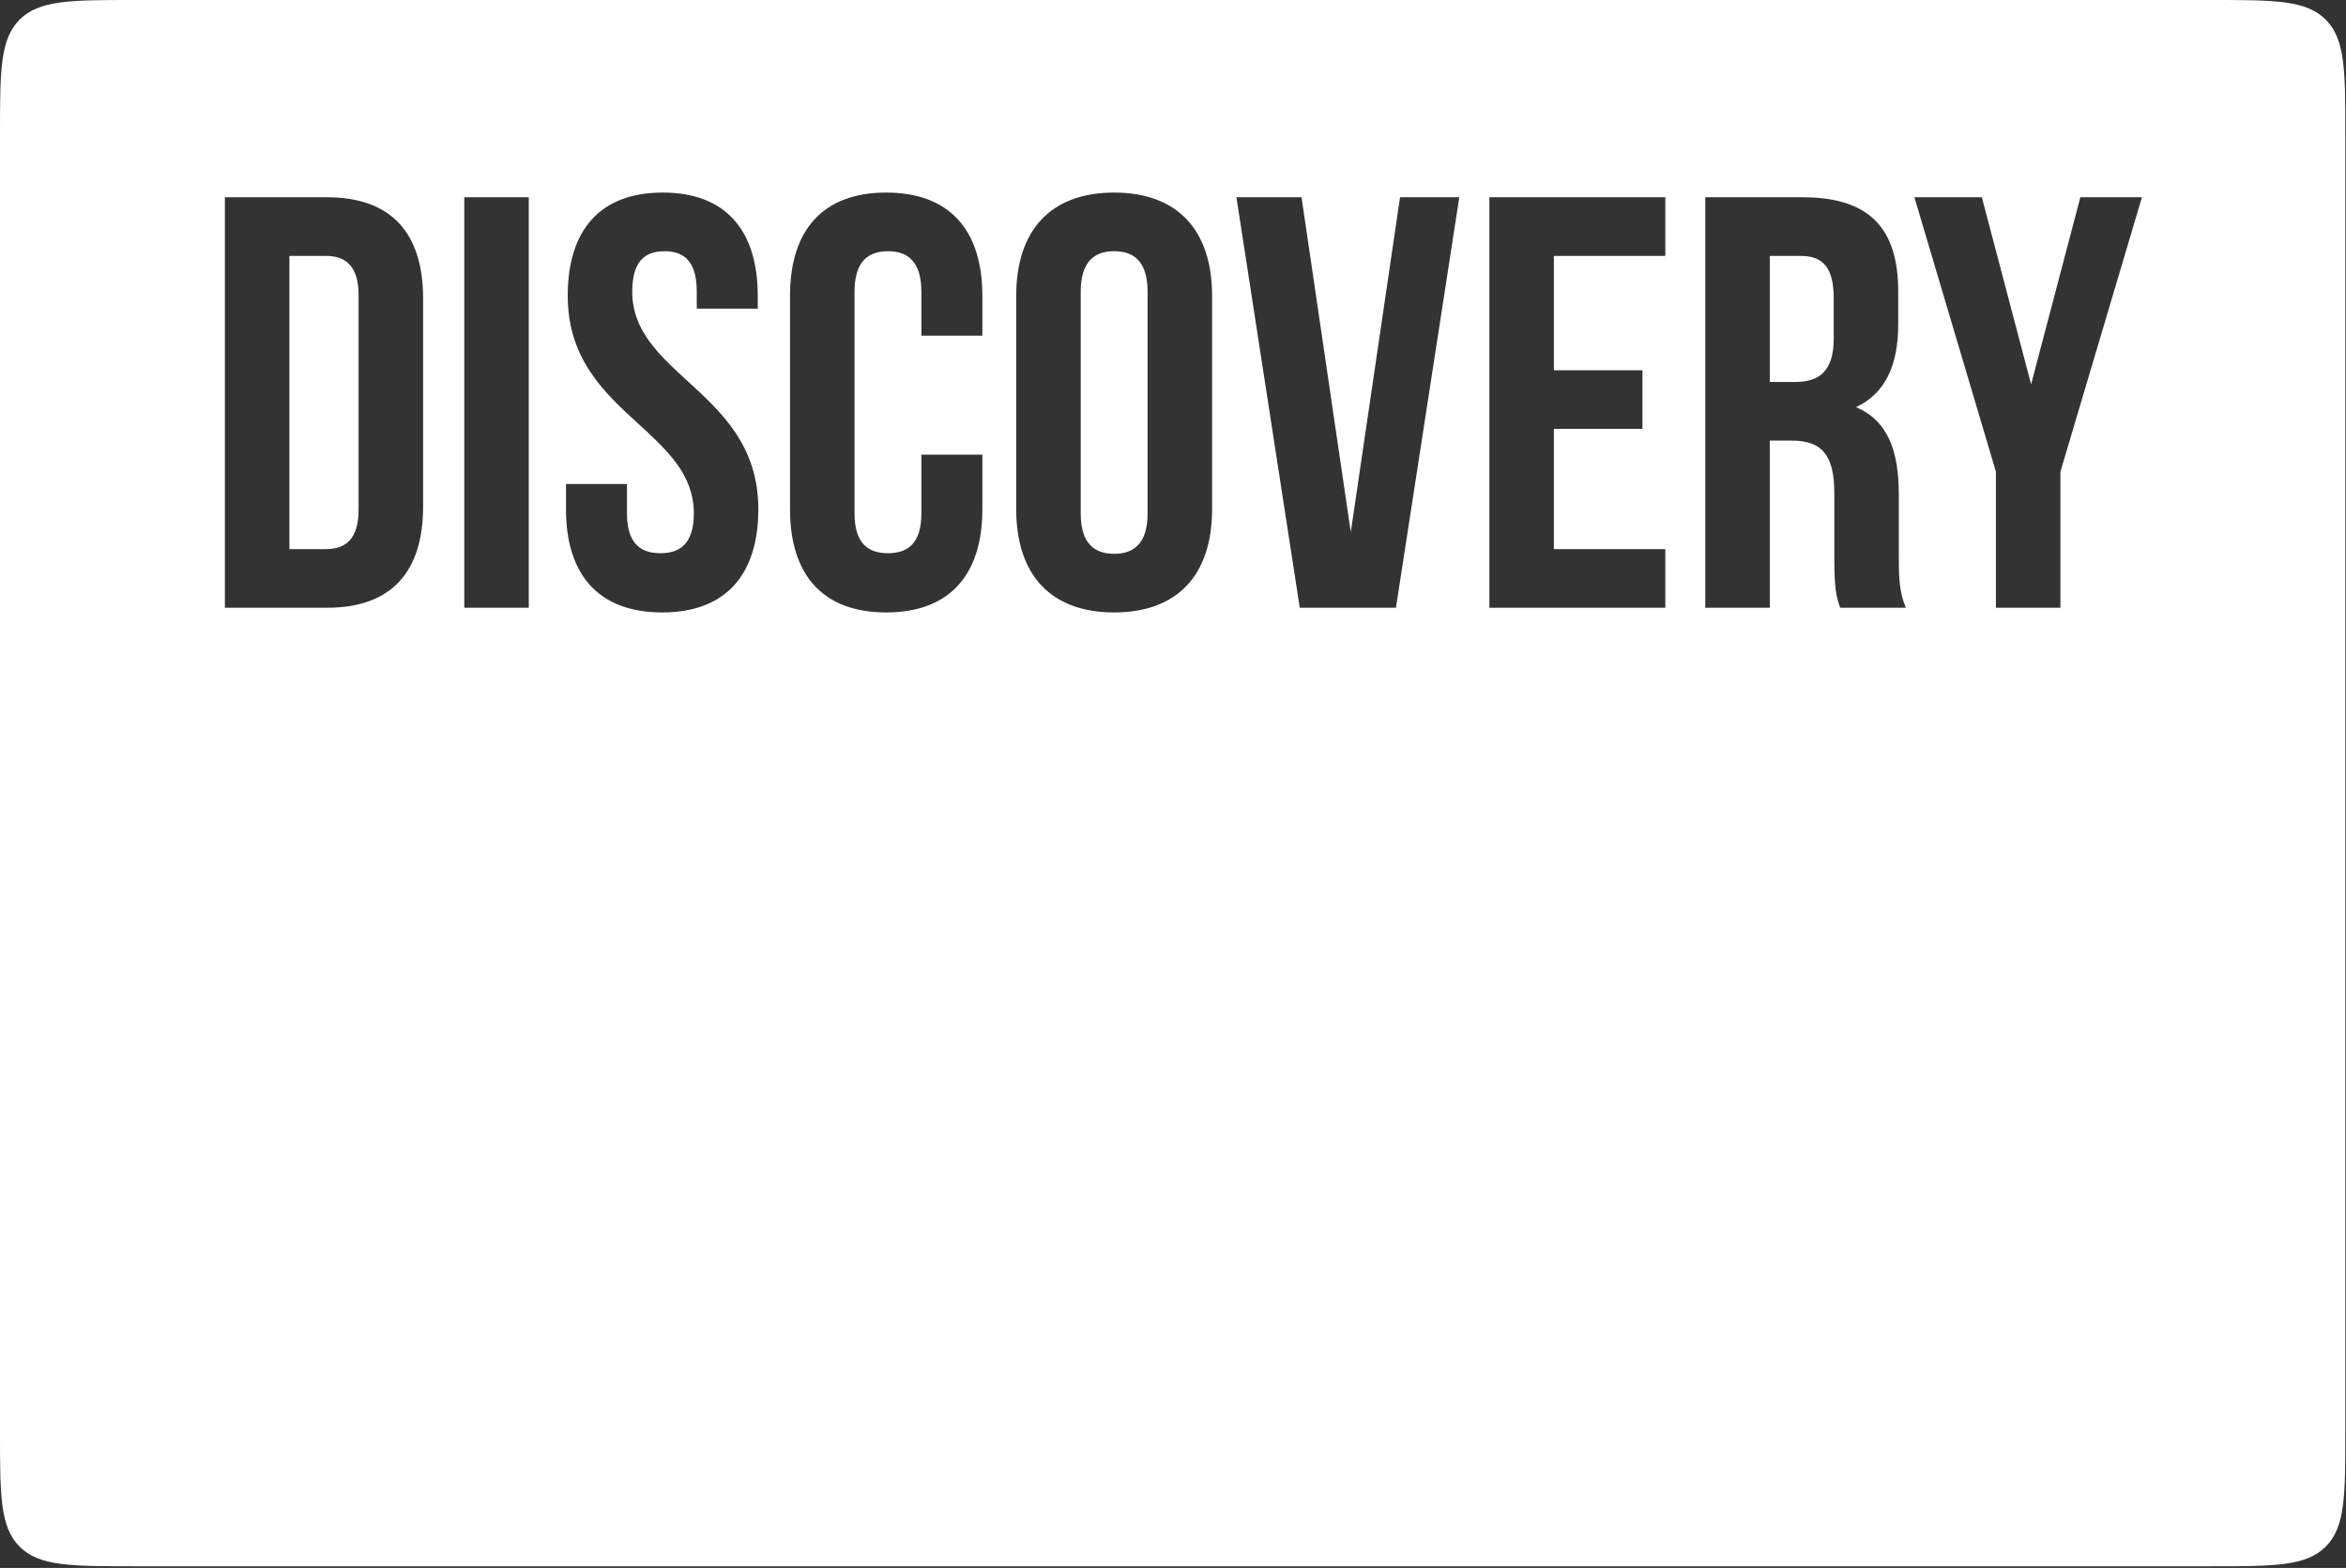 <?xml version="1.0" encoding="UTF-8"?> <svg xmlns="http://www.w3.org/2000/svg" width="1167" height="780" viewBox="0 0 1167 780" fill="none"><rect x="0" y="0" width="1167" height="780" fill="#333333" stroke="none"/><path fill-rule="evenodd" clip-rule="evenodd" d="M9.763 9.763C0 19.526 0 35.24 0 66.667V712.5C0 743.927 0 759.641 9.763 769.404C19.526 779.167 35.24 779.167 66.666 779.167H1100C1131.43 779.167 1147.14 779.167 1156.9 769.404C1166.67 759.641 1166.67 743.927 1166.67 712.5V66.667C1166.67 35.24 1166.67 19.526 1156.9 9.763C1147.14 0 1131.43 0 1100 0H66.667C35.24 0 19.526 0 9.763 9.763ZM111.87 98.132V302.333H162.629C194.718 302.333 210.471 284.539 210.471 251.866V148.599C210.471 115.926 194.718 98.132 162.629 98.132H111.87ZM143.959 127.303H162.046C172.256 127.303 178.382 132.554 178.382 147.14V253.325C178.382 267.911 172.256 273.162 162.046 273.162H143.959V127.303ZM230.95 98.132V302.333H263.039V98.132H230.95ZM329.676 95.798C298.462 95.798 282.417 114.468 282.417 147.14C282.417 178.702 300.772 195.495 317.623 210.912C331.921 223.993 345.137 236.084 345.137 255.367C345.137 269.953 338.719 275.204 328.509 275.204C318.299 275.204 311.881 269.953 311.881 255.367V240.781H281.542V253.325C281.542 285.997 297.878 304.667 329.384 304.667C360.889 304.667 377.225 285.997 377.225 253.325C377.225 221.763 358.871 204.97 342.02 189.553C327.722 176.471 314.506 164.381 314.506 145.098C314.506 130.512 320.341 124.97 330.551 124.97C340.761 124.97 346.595 130.512 346.595 145.098V153.558H376.934V147.14C376.934 114.468 360.889 95.798 329.676 95.798ZM488.668 226.195H458.33V255.367C458.33 269.953 451.912 275.204 441.702 275.204C431.492 275.204 425.074 269.953 425.074 255.367V145.098C425.074 130.512 431.492 124.97 441.702 124.97C451.912 124.97 458.33 130.512 458.33 145.098V166.977H488.668V147.14C488.668 114.468 472.332 95.798 440.827 95.798C409.321 95.798 392.985 114.468 392.985 147.14V253.325C392.985 285.997 409.321 304.667 440.827 304.667C472.332 304.667 488.668 285.997 488.668 253.325V226.195ZM537.601 255.367V145.098C537.601 130.512 544.019 124.97 554.229 124.97C564.439 124.97 570.857 130.512 570.857 145.098V255.367C570.857 269.953 564.439 275.495 554.229 275.495C544.019 275.495 537.601 269.953 537.601 255.367ZM505.512 147.14V253.325C505.512 285.997 522.724 304.667 554.229 304.667C585.735 304.667 602.946 285.997 602.946 253.325V147.14C602.946 114.468 585.735 95.798 554.229 95.798C522.724 95.798 505.512 114.468 505.512 147.14ZM671.939 264.702L647.435 98.132H615.054L646.56 302.333H694.401L725.907 98.132H696.443L671.939 264.702ZM772.973 184.188V127.303H828.4V98.132H740.885V302.333H828.4V273.162H772.973V213.36H817.023V184.188H772.973ZM915.379 302.333H948.051C944.843 294.749 944.551 287.456 944.551 277.537V246.032C944.551 224.737 939.3 209.276 923.255 202.566C937.55 195.857 944.259 182.146 944.259 161.142V145.098C944.259 113.593 929.965 98.132 896.709 98.132H848.284V302.333H880.373V219.194H891.458C906.044 219.194 912.462 226.195 912.462 245.157V277.246C912.462 293.59 913.589 296.969 915.29 302.066L915.379 302.333ZM880.373 127.303H895.834C907.211 127.303 912.17 133.721 912.17 148.307V168.435C912.17 184.771 904.877 190.022 892.917 190.022H880.373V127.303ZM992.853 234.655V302.333H1024.94V234.655L1065.49 98.132H1034.86L1010.36 191.189L985.852 98.132H952.304L992.853 234.655Z" fill="white"></path></svg> 
